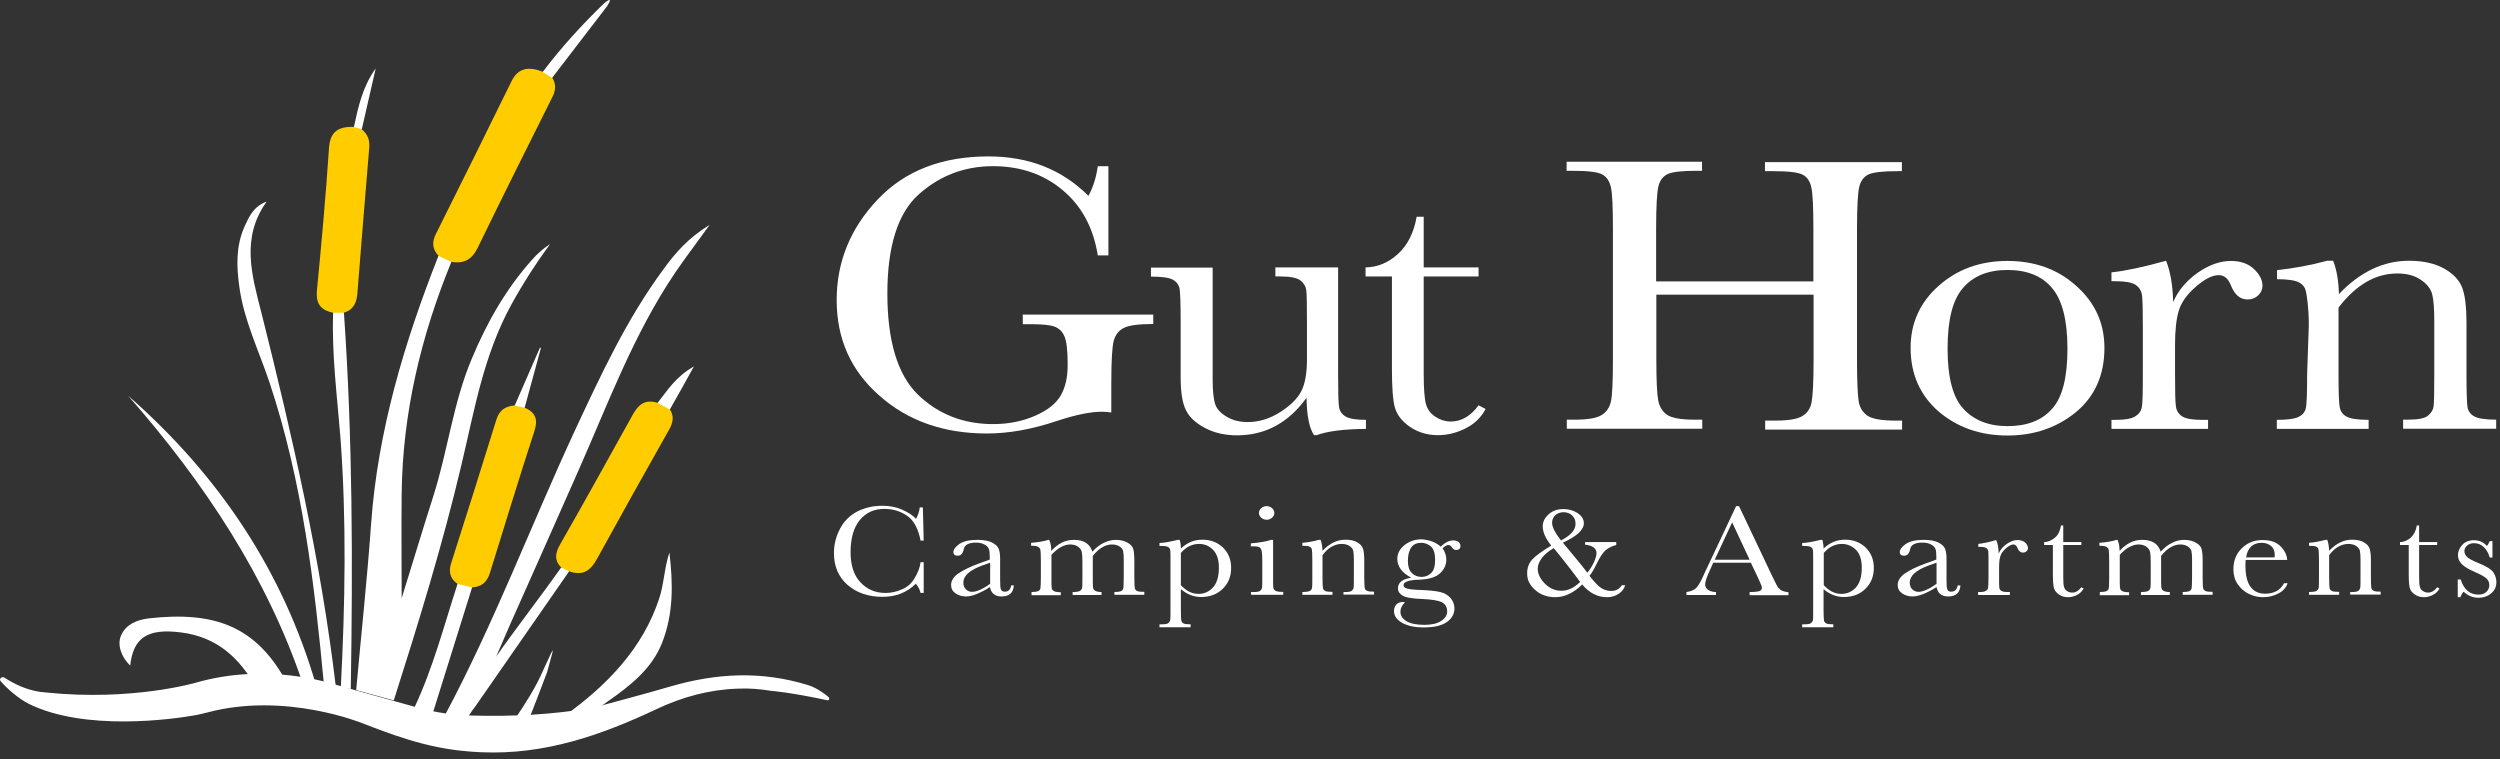 <?xml version="1.0" encoding="UTF-8"?> <svg xmlns="http://www.w3.org/2000/svg" width="191" height="58" viewBox="0 0 191 58" fill="none"><rect x="0" y="0" width="191" height="58" fill="#333333" stroke="none"/><path d="M30.084 53.513C29.132 53.245 28.164 52.992 27.212 52.724C27.593 48.485 28.053 44.259 28.354 40.005C28.862 32.949 30.878 26.188 33.496 19.554C33.957 19.498 34.417 19.413 34.48 20.019C32.132 25.752 30.751 31.639 30.687 37.752C30.656 40.456 30.687 43.16 30.687 45.71C31.449 43.259 32.243 40.611 33.084 37.977C34.211 34.47 34.607 30.808 36.051 27.386C37.194 24.667 38.623 22.104 40.67 19.822C41.051 19.385 41.495 18.991 42.019 18.653C40.924 20.146 39.94 21.681 39.067 23.273C36.94 27.146 36.242 31.357 35.258 35.498C33.83 41.555 31.989 47.541 30.084 53.513Z" fill="white"></path><path d="M35.527 55.133C34.987 55.035 34.432 54.992 33.956 54.711C37.765 47.584 40.574 40.105 43.954 32.823C45.922 28.611 47.874 24.386 50.699 20.555C51.572 19.358 52.54 18.203 54.222 17.175C53.207 18.583 52.365 19.682 51.588 20.823C48.398 25.555 46.478 30.781 44.224 35.879C42.288 40.274 40.955 43.246 39.003 47.64L37.908 50.161C37.876 50.204 37.971 50.175 37.908 50.161C39.352 48.091 41.415 45.429 42.875 43.358C43.192 43.288 43.367 43.415 43.478 43.654C41.082 47.105 38.685 50.556 36.289 54.007C36.003 54.359 35.781 54.753 35.527 55.133Z" fill="white"></path><path d="M34.481 20.006C34.148 19.851 33.83 19.696 33.497 19.541C33.021 19.02 32.989 18.499 33.307 17.865C35.243 13.991 37.163 10.118 39.068 6.231C39.591 5.146 40.417 5.076 41.48 5.484C41.908 5.386 42.067 5.639 42.194 5.935C42.496 6.428 42.464 6.921 42.194 7.428C40.274 11.273 38.353 15.104 36.481 18.963C36.068 19.794 35.481 20.175 34.481 20.006Z" fill="#FFCC00"></path><path d="M25.45 23.893C24.419 23.681 24.133 23.118 24.212 22.202C24.561 18.583 24.895 14.963 25.133 11.329C25.212 10.146 25.752 9.653 27.021 9.695C27.259 9.625 27.466 9.709 27.624 9.864C28.085 10.244 28.259 10.695 28.212 11.258C27.894 14.963 27.609 18.667 27.307 22.371C27.259 23.019 27.085 23.653 26.26 23.893C25.99 24.09 25.72 24.047 25.45 23.893Z" fill="#FFCC00"></path><path d="M43.463 43.64C43.257 43.541 43.051 43.442 42.86 43.344C42.321 42.766 42.432 42.231 42.797 41.583C44.669 38.316 46.479 35.034 48.304 31.752C48.716 31.006 49.193 30.442 50.256 30.78C50.7 30.752 51.033 30.907 51.192 31.287C51.525 31.837 51.414 32.33 51.097 32.865C49.24 36.147 47.399 39.442 45.59 42.738C45.114 43.583 44.542 44.034 43.463 43.64Z" fill="#FFCC00"></path><path d="M40.082 31.147C40.97 31.527 41.097 32.104 40.828 32.935C39.653 36.541 38.558 40.147 37.431 43.767C37.225 44.415 36.86 44.837 36.066 44.879C35.606 45.091 35.273 44.907 34.956 44.612C34.337 44.175 34.273 43.626 34.479 42.992C35.638 39.358 36.797 35.71 37.923 32.062C38.13 31.386 38.558 31.034 39.32 30.978C39.605 30.893 39.875 30.879 40.082 31.147Z" fill="#FFCC00"></path><path d="M25.656 52.457C25.339 52.513 25.038 52.471 24.752 52.33C24.022 44.541 23.101 36.767 20.594 29.231C19.784 26.808 18.642 24.485 18.293 21.963C18.07 20.4 18.007 18.836 18.674 17.329C19.023 16.555 19.372 15.78 20.34 15.414L20.356 15.428C18.388 18.189 19.245 21.048 19.975 23.907C22.34 33.344 24.514 42.809 25.656 52.457Z" fill="white"></path><path d="M24.134 52.303C23.801 52.289 23.483 52.275 23.15 52.275C20.405 44.105 15.644 36.908 9.787 30.232C16.85 36.415 21.643 43.767 24.134 52.303Z" fill="white"></path><path d="M21.975 52.274C21.166 52.344 20.356 52.401 19.547 52.471C18.309 50.344 16.658 48.668 13.818 48.316C11.262 47.992 10.183 48.724 9.945 50.851C9.247 50.175 8.945 49.245 9.247 48.555C9.612 47.71 10.437 47.358 11.358 47.245C16.357 46.682 19.61 47.795 21.975 52.274Z" fill="white"></path><path d="M25.451 23.893C25.721 23.893 26.006 23.893 26.276 23.893C26.942 33.471 26.958 43.048 26.8 52.64C26.546 52.598 26.292 52.556 26.038 52.513C26.371 46.133 26.482 39.752 26.006 33.386C25.752 30.231 25.34 27.076 25.451 23.893Z" fill="white"></path><path d="M43.083 54.725C46.447 52.317 49.13 49.486 50.367 45.711C50.748 44.57 50.748 43.359 51.145 42.218C51.415 44.556 51.478 46.852 50.574 49.134C49.796 51.092 48.177 52.373 46.416 53.599C45.924 53.937 45.463 54.331 44.987 54.697C44.368 55.162 43.734 55.148 43.083 54.725Z" fill="white"></path><path d="M34.956 44.613C35.322 44.697 35.687 44.796 36.068 44.88C35.068 48.078 34.068 51.275 33.068 54.472C32.56 54.458 32.1 54.289 31.671 54.036C33.1 50.993 33.925 47.782 34.956 44.613Z" fill="white"></path><path d="M42.179 5.949C41.941 5.794 41.703 5.653 41.465 5.498C42.861 3.639 44.448 1.907 46.146 0.259C46.146 0.259 46.972 -0.446 46.384 0.47C44.988 2.301 43.591 4.118 42.179 5.949Z" fill="white"></path><path d="M27.64 9.878C27.434 9.822 27.244 9.766 27.037 9.709C27.371 8.16 27.704 6.611 28.704 5.23C28.355 6.78 27.99 8.329 27.64 9.878Z" fill="white"></path><path d="M51.175 31.288C50.858 31.119 50.556 30.95 50.239 30.78C50.985 29.851 51.572 28.823 53.016 27.992C52.318 29.273 51.747 30.273 51.175 31.288Z" fill="white"></path><path d="M40.416 54.951C40.051 54.951 39.686 54.951 39.321 54.965C40.146 53.739 40.956 52.486 41.527 51.148C42.464 49.119 42.368 49.26 41.797 51.359C41.353 52.556 40.877 53.753 40.416 54.951Z" fill="white"></path><path d="M40.083 31.148C39.829 31.091 39.575 31.049 39.321 30.993C39.956 29.528 40.607 28.049 41.242 26.584C41.257 26.542 41.337 26.556 41.321 26.612C40.908 28.119 40.496 29.641 40.083 31.148Z" fill="white"></path><path d="M36.069 54.669C39.18 54.754 42.258 54.599 45.337 54.063C45.353 54.063 45.369 54.049 45.401 54.049C47.321 53.528 49.257 53.021 51.178 52.458C54.764 51.415 58.176 51.246 61.747 52.345C62.493 52.57 63.239 53.204 63.239 53.204C63.461 53.373 63.318 53.528 63.207 53.5C60.335 52.88 58.922 52.782 58.922 52.782C58.081 52.641 57.208 52.57 56.351 52.613C54.193 52.683 52.13 53.246 50.162 54.176C45.972 56.148 41.656 57.683 36.767 57.472C33.562 57.331 31.229 56.641 27.737 55.275C27.706 55.261 21.818 52.838 15.85 54.43C15.565 54.5 15.295 54.57 15.009 54.627C13.168 54.965 6.487 55.88 2.218 53.782C1.393 53.373 0.504 52.57 0.044 52.035C-0.099 51.866 0.139 51.655 0.329 51.767C1.107 52.261 1.9 52.655 2.932 52.838C3.138 52.88 3.345 52.88 3.551 52.908C10.074 53.584 14.946 52.162 14.946 52.162C20.342 50.599 25.134 52.162 25.769 52.345C27.245 52.754 30.118 53.57 32.022 54.092C33.324 54.444 34.688 54.641 36.069 54.669Z" fill="white"></path><path d="M78.19 24.034H88.109V24.753C87.013 24.753 86.268 24.851 85.871 25.048C85.474 25.246 85.22 25.57 85.093 26.02C84.966 26.471 84.903 27.584 84.903 29.344V31.513C84.633 31.471 84.395 31.457 84.173 31.457C83.3 31.457 82.157 31.697 80.745 32.161C78.824 32.809 77.047 33.119 75.397 33.119C72.111 33.119 69.366 32.161 67.192 30.232C65.001 28.316 63.922 25.879 63.922 22.922C63.922 20.006 64.97 17.443 67.049 15.245C69.128 13.048 71.953 11.95 75.523 11.95C78.602 11.95 81.141 12.95 83.157 14.964C83.538 14.259 83.76 13.499 83.871 12.696H84.681V19.513H83.871C83.538 17.414 82.649 15.752 81.189 14.527C79.729 13.302 77.952 12.696 75.857 12.696C73.698 12.696 71.81 13.414 70.207 14.837C68.604 16.259 67.795 18.795 67.795 22.429C67.795 26.048 68.572 28.612 70.112 30.133C71.667 31.64 73.587 32.401 75.873 32.401C77.047 32.401 78.11 32.189 79.078 31.767C80.046 31.344 80.697 30.823 81.046 30.203C81.395 29.598 81.57 28.823 81.57 27.88C81.57 26.781 81.491 26.062 81.316 25.682C81.157 25.316 80.903 25.077 80.554 24.95C80.221 24.823 79.586 24.767 78.682 24.767H78.142V24.034H78.19Z" fill="white"></path><path d="M102.232 20.429V28.513C102.232 29.852 102.248 30.697 102.296 31.049C102.343 31.387 102.502 31.64 102.804 31.823C103.089 31.992 103.613 32.077 104.359 32.077V32.767C102.645 32.781 101.391 32.95 100.598 33.246H100.391C100.026 32.697 99.836 31.739 99.82 30.387C99.138 31.345 98.344 32.063 97.455 32.542C96.567 33.021 95.583 33.26 94.519 33.26C93.599 33.26 92.774 33.077 92.059 32.697C91.345 32.316 90.853 31.866 90.599 31.316C90.33 30.781 90.203 29.95 90.203 28.866V24.668C90.203 23.246 90.171 22.372 90.123 22.063C90.06 21.753 89.885 21.513 89.584 21.358C89.282 21.203 88.727 21.133 87.933 21.133V20.443H92.647V28.992C92.647 29.837 92.71 30.443 92.821 30.823C92.932 31.204 93.218 31.542 93.694 31.823C94.154 32.105 94.694 32.246 95.313 32.246C96.186 32.246 97.011 31.992 97.805 31.485C98.598 30.978 99.138 30.443 99.423 29.88C99.709 29.316 99.852 28.499 99.852 27.443V24.654C99.852 23.316 99.836 22.485 99.804 22.203C99.772 21.908 99.63 21.654 99.376 21.443C99.122 21.232 98.598 21.119 97.789 21.119H97.439V20.429H102.232Z" fill="white"></path><path d="M112.961 21.12H108.771V28.571C108.771 29.712 108.835 30.486 108.946 30.881C109.057 31.275 109.295 31.599 109.66 31.838C110.025 32.078 110.422 32.205 110.834 32.205C111.644 32.205 112.358 31.796 112.961 30.965L113.501 31.247C113.152 31.909 112.628 32.402 111.945 32.74C111.263 33.078 110.565 33.247 109.866 33.247C109.057 33.247 108.343 33.036 107.724 32.613C107.105 32.191 106.724 31.684 106.565 31.12C106.407 30.543 106.343 29.543 106.343 28.106V21.12H104.328V20.43C105.248 20.416 106.089 20.064 106.819 19.387C107.549 18.711 108.025 17.768 108.232 16.556H108.771V20.43H112.961V21.12Z" fill="white"></path><path d="M138.558 22.514H126.544V27.43C126.544 29.035 126.592 30.092 126.687 30.585C126.782 31.078 127.005 31.444 127.37 31.697C127.735 31.937 128.433 32.064 129.464 32.064H130.052V32.754H119.704V32.064H120.291C121.275 32.064 121.958 31.951 122.339 31.726C122.72 31.5 122.958 31.162 123.069 30.697C123.18 30.233 123.227 29.148 123.227 27.444V17.429C123.227 15.81 123.18 14.753 123.069 14.289C122.958 13.824 122.735 13.486 122.386 13.317C122.037 13.134 121.291 13.049 120.117 13.049H119.688V12.359H130.036V13.049H129.607C128.48 13.049 127.75 13.134 127.401 13.303C127.052 13.472 126.814 13.781 126.703 14.232C126.592 14.683 126.528 15.753 126.528 17.458V21.5H138.542V17.458C138.542 15.838 138.495 14.781 138.384 14.317C138.288 13.852 138.066 13.514 137.717 13.345C137.368 13.162 136.622 13.077 135.448 13.077H134.844V12.387H145.303V13.077H144.97C143.843 13.077 143.097 13.162 142.748 13.331C142.399 13.5 142.161 13.81 142.05 14.26C141.939 14.711 141.875 15.781 141.875 17.486V27.5C141.875 29.106 141.923 30.162 142.002 30.655C142.081 31.148 142.319 31.514 142.684 31.768C143.065 32.007 143.764 32.134 144.795 32.134H145.319V32.824H134.86V32.134H135.654C136.622 32.134 137.304 32.021 137.685 31.796C138.066 31.571 138.304 31.233 138.399 30.768C138.495 30.303 138.558 29.218 138.558 27.514V22.514Z" fill="white"></path><path d="M145.971 26.57C145.971 24.683 146.685 23.105 148.113 21.837C149.541 20.57 151.287 19.936 153.366 19.936C155.461 19.936 157.223 20.57 158.635 21.852C160.063 23.119 160.778 24.697 160.778 26.584C160.778 28.655 160.048 30.288 158.603 31.486C157.159 32.669 155.413 33.274 153.366 33.274C151.319 33.274 149.573 32.669 148.129 31.457C146.701 30.218 145.971 28.598 145.971 26.57ZM148.795 26.64C148.795 28.824 149.192 30.359 150.002 31.232C150.811 32.105 151.922 32.556 153.382 32.556C154.858 32.556 156.001 32.12 156.778 31.232C157.572 30.359 157.953 28.824 157.953 26.64C157.953 24.471 157.556 22.922 156.778 22.006C156.001 21.077 154.858 20.626 153.366 20.626C151.89 20.626 150.748 21.091 149.97 22.006C149.176 22.908 148.795 24.457 148.795 26.64Z" fill="white"></path><path d="M166.03 23.077C166.411 22.19 167.046 21.443 167.903 20.838C168.775 20.232 169.617 19.936 170.442 19.936C171.188 19.936 171.775 20.148 172.203 20.556C172.632 20.964 172.854 21.387 172.854 21.824C172.854 22.119 172.743 22.359 172.521 22.57C172.299 22.781 172.029 22.88 171.711 22.88C171.14 22.88 170.712 22.514 170.426 21.767C170.22 21.26 169.918 21.021 169.505 21.021C169.013 21.021 168.442 21.317 167.76 21.908C167.077 22.5 166.649 23.105 166.458 23.739C166.268 24.373 166.173 25.246 166.173 26.345V28.542C166.173 29.852 166.189 30.683 166.236 31.021C166.268 31.359 166.443 31.627 166.712 31.81C166.998 31.993 167.506 32.077 168.22 32.077H168.696V32.767H161.316V32.077H161.666C162.348 32.077 162.824 31.993 163.11 31.824C163.395 31.655 163.57 31.43 163.633 31.12C163.697 30.824 163.713 29.951 163.713 28.528V25.049C163.713 23.725 163.697 22.894 163.649 22.556C163.602 22.218 163.443 21.964 163.173 21.767C162.888 21.584 162.38 21.485 161.666 21.485H161.316V20.809C162.38 20.697 163.776 20.401 165.49 19.922C165.808 20.725 165.998 21.767 166.03 23.077Z" fill="white"></path><path d="M177.79 19.922H178.25C178.504 20.542 178.663 21.387 178.694 22.471C179.504 21.612 180.361 20.979 181.249 20.556C182.138 20.133 183.075 19.922 184.043 19.922C185.154 19.922 186.058 20.133 186.772 20.542C187.486 20.95 187.931 21.457 188.137 22.049C188.343 22.64 188.439 23.514 188.439 24.655V28.514C188.439 29.936 188.47 30.81 188.518 31.12C188.582 31.43 188.756 31.669 189.058 31.824C189.359 31.979 189.915 32.063 190.708 32.063V32.753H183.598V32.063H183.916C184.725 32.063 185.265 31.965 185.503 31.753C185.757 31.542 185.899 31.303 185.931 31.021C185.963 30.739 185.979 29.908 185.979 28.542V24.57C185.979 23.598 185.931 22.908 185.82 22.486C185.709 22.063 185.423 21.697 184.947 21.373C184.471 21.049 183.884 20.894 183.154 20.894C182.329 20.894 181.535 21.105 180.789 21.542C180.043 21.979 179.329 22.626 178.663 23.5V28.528C178.663 29.951 178.694 30.824 178.758 31.134C178.821 31.444 178.996 31.683 179.297 31.838C179.599 31.993 180.154 32.077 180.964 32.077V32.767H173.949V32.077C174.727 32.077 175.266 32.007 175.584 31.866C175.885 31.725 176.076 31.514 176.155 31.232C176.234 30.951 176.266 30.049 176.266 28.542L176.393 24.866C176.393 23.429 176.234 22.556 176.171 22.26C176.107 21.95 175.933 21.725 175.631 21.57C175.33 21.415 174.774 21.331 173.965 21.331V20.64C175.219 20.5 176.504 20.274 177.79 19.922Z" fill="white"></path><path d="M70.332 42.95H70.57V45.302H70.332C70.269 45.034 70.142 44.795 69.967 44.598C69.301 45.26 68.46 45.598 67.428 45.598C66.333 45.598 65.444 45.288 64.746 44.682C64.048 44.063 63.714 43.26 63.714 42.246C63.714 41.584 63.873 40.964 64.191 40.372C64.508 39.781 64.952 39.358 65.524 39.062C66.095 38.781 66.73 38.64 67.412 38.64C67.984 38.64 68.491 38.739 68.951 38.95C69.412 39.161 69.761 39.386 69.983 39.64C70.142 39.358 70.237 39.077 70.269 38.767H70.507L70.57 41.302H70.332C70.158 40.401 69.824 39.767 69.317 39.415C68.809 39.062 68.222 38.879 67.571 38.879C66.777 38.879 66.158 39.161 65.682 39.739C65.222 40.302 64.984 41.119 64.984 42.189C64.984 43.189 65.238 43.964 65.746 44.499C66.254 45.034 66.888 45.302 67.65 45.302C68.063 45.302 68.475 45.218 68.888 45.034C69.317 44.865 69.65 44.57 69.888 44.147C70.142 43.739 70.285 43.33 70.332 42.95Z" fill="white"></path><path d="M77.251 44.724H77.457C77.425 45.288 77.108 45.569 76.521 45.569C76.267 45.569 76.061 45.513 75.918 45.386C75.775 45.273 75.68 45.09 75.632 44.851C75.267 45.09 74.918 45.259 74.617 45.386C74.315 45.513 74.029 45.569 73.791 45.569C73.49 45.569 73.22 45.485 72.998 45.33C72.775 45.175 72.664 44.964 72.664 44.696C72.664 44.358 72.855 44.062 73.22 43.809C73.601 43.555 74.109 43.301 74.759 43.062L75.616 42.752V42.555C75.616 42.273 75.6 42.076 75.553 41.949C75.505 41.823 75.41 41.71 75.235 41.611C75.061 41.513 74.839 41.456 74.569 41.456C74.013 41.456 73.696 41.625 73.632 41.949C73.569 42.287 73.41 42.456 73.172 42.456C72.95 42.456 72.839 42.358 72.839 42.175C72.839 41.992 72.982 41.78 73.283 41.569C73.585 41.358 74.045 41.245 74.68 41.245C75.156 41.245 75.521 41.316 75.775 41.442C76.029 41.569 76.204 41.724 76.283 41.893C76.362 42.062 76.41 42.316 76.41 42.668V44.301C76.41 44.682 76.426 44.935 76.473 45.034C76.521 45.147 76.616 45.203 76.759 45.203C77.045 45.203 77.203 45.048 77.251 44.724ZM75.648 42.992L75.045 43.203C74.093 43.555 73.601 43.978 73.601 44.513C73.601 44.724 73.664 44.893 73.791 45.02C73.918 45.147 74.077 45.217 74.267 45.217C74.442 45.217 74.648 45.161 74.87 45.062C75.109 44.964 75.362 44.809 75.648 44.597V42.992Z" fill="white"></path><path d="M80.093 41.245H80.156C80.268 41.471 80.315 41.752 80.315 42.09C80.569 41.809 80.839 41.597 81.125 41.456C81.41 41.316 81.728 41.245 82.045 41.245C82.426 41.245 82.728 41.316 82.966 41.471C83.204 41.625 83.362 41.851 83.457 42.147C83.743 41.837 84.029 41.611 84.33 41.471C84.632 41.33 84.933 41.245 85.235 41.245C85.584 41.245 85.886 41.316 86.14 41.456C86.394 41.597 86.536 41.766 86.584 41.949C86.632 42.133 86.663 42.428 86.663 42.851V44.062C86.663 44.527 86.679 44.823 86.695 44.921C86.711 45.02 86.774 45.104 86.87 45.147C86.965 45.203 87.155 45.217 87.425 45.217V45.442H85.14V45.231C85.378 45.231 85.552 45.203 85.648 45.161C85.743 45.118 85.806 45.034 85.822 44.949C85.838 44.865 85.854 44.555 85.854 44.076V42.724C85.854 42.456 85.838 42.245 85.806 42.104C85.775 41.963 85.679 41.851 85.537 41.752C85.394 41.654 85.187 41.597 84.949 41.597C84.711 41.597 84.473 41.668 84.219 41.809C83.965 41.949 83.727 42.175 83.489 42.471V44.062C83.489 44.499 83.489 44.766 83.505 44.879C83.521 44.992 83.569 45.076 83.664 45.133C83.759 45.189 83.918 45.231 84.156 45.231V45.456H81.95V45.231C82.204 45.231 82.378 45.203 82.474 45.161C82.569 45.118 82.632 45.048 82.664 44.949C82.696 44.851 82.696 44.555 82.696 44.076V42.949C82.696 42.597 82.68 42.33 82.648 42.175C82.616 42.02 82.521 41.879 82.362 41.766C82.204 41.654 81.997 41.597 81.759 41.597C81.521 41.597 81.299 41.668 81.061 41.794C80.823 41.921 80.585 42.118 80.331 42.386V44.076C80.331 44.527 80.331 44.794 80.347 44.907C80.363 45.02 80.41 45.104 80.522 45.161C80.617 45.217 80.791 45.245 81.045 45.245V45.471H78.808V45.231C79.046 45.231 79.22 45.203 79.315 45.161C79.411 45.118 79.474 45.048 79.49 44.949C79.506 44.851 79.522 44.555 79.522 44.076V42.865C79.522 42.4 79.506 42.118 79.49 42.02C79.474 41.921 79.411 41.837 79.315 41.78C79.22 41.724 79.046 41.696 78.776 41.696V41.471C79.315 41.428 79.744 41.358 80.093 41.245Z" fill="white"></path><path d="M89.98 41.246H90.123C90.187 41.429 90.218 41.654 90.218 41.908C90.456 41.683 90.71 41.514 90.98 41.401C91.25 41.288 91.536 41.232 91.853 41.232C92.488 41.232 93.012 41.429 93.424 41.824C93.837 42.218 94.059 42.739 94.059 43.387C94.059 44.021 93.853 44.556 93.424 44.978C92.996 45.401 92.44 45.612 91.758 45.612C91.472 45.612 91.202 45.556 90.948 45.457C90.695 45.359 90.441 45.204 90.218 45.007V46.542C90.218 47.007 90.234 47.288 90.25 47.401C90.266 47.5 90.329 47.584 90.425 47.627C90.52 47.683 90.695 47.697 90.964 47.697V47.922H88.584V47.697H88.758C89.028 47.697 89.187 47.669 89.266 47.598C89.346 47.528 89.393 47.443 89.409 47.359C89.425 47.26 89.425 46.993 89.425 46.542V42.866C89.425 42.429 89.425 42.161 89.409 42.049C89.393 41.936 89.346 41.852 89.25 41.795C89.155 41.739 88.996 41.711 88.758 41.711H88.584V41.486C88.949 41.471 89.409 41.387 89.98 41.246ZM90.218 44.711C90.425 44.922 90.631 45.091 90.853 45.204C91.075 45.316 91.313 45.373 91.567 45.373C91.98 45.373 92.361 45.218 92.662 44.894C92.964 44.57 93.123 44.063 93.123 43.373C93.123 42.767 92.98 42.316 92.678 42.007C92.377 41.697 92.012 41.556 91.599 41.556C91.345 41.556 91.107 41.612 90.869 41.725C90.631 41.838 90.425 42.021 90.218 42.246V44.711Z" fill="white"></path><path d="M97.264 41.245V44.062C97.264 44.499 97.263 44.766 97.279 44.879C97.295 44.992 97.343 45.076 97.438 45.132C97.533 45.189 97.692 45.217 97.93 45.217H98.041V45.442H95.581V45.231H95.772C96.041 45.231 96.2 45.203 96.28 45.132C96.359 45.062 96.407 44.977 96.422 44.893C96.438 44.794 96.438 44.527 96.438 44.076V42.851C96.438 42.372 96.407 42.09 96.359 41.977C96.311 41.879 96.248 41.808 96.153 41.78C96.057 41.752 95.93 41.738 95.708 41.738H95.565V41.513C96.232 41.456 96.74 41.372 97.105 41.245H97.264ZM96.184 39.189C96.184 39.048 96.248 38.921 96.359 38.822C96.47 38.724 96.613 38.667 96.772 38.667C96.93 38.667 97.073 38.724 97.184 38.822C97.295 38.921 97.359 39.048 97.359 39.189C97.359 39.33 97.295 39.456 97.184 39.555C97.073 39.653 96.93 39.71 96.772 39.71C96.613 39.71 96.47 39.653 96.359 39.555C96.248 39.456 96.184 39.33 96.184 39.189Z" fill="white"></path><path d="M100.754 41.246H100.896C100.976 41.457 101.023 41.725 101.039 42.077C101.309 41.795 101.595 41.584 101.88 41.443C102.166 41.302 102.483 41.232 102.801 41.232C103.166 41.232 103.467 41.302 103.69 41.429C103.928 41.57 104.07 41.725 104.134 41.922C104.197 42.119 104.229 42.401 104.229 42.781V44.049C104.229 44.514 104.245 44.795 104.261 44.908C104.277 45.007 104.34 45.091 104.435 45.133C104.531 45.19 104.721 45.204 104.975 45.204V45.429H102.642V45.232H102.753C103.023 45.232 103.198 45.204 103.277 45.133C103.356 45.063 103.404 44.978 103.42 44.894C103.436 44.795 103.436 44.528 103.436 44.077V42.767C103.436 42.443 103.42 42.218 103.388 42.077C103.356 41.936 103.261 41.824 103.102 41.711C102.944 41.612 102.753 41.556 102.515 41.556C102.245 41.556 101.991 41.626 101.737 41.767C101.484 41.908 101.261 42.119 101.039 42.415V44.063C101.039 44.528 101.055 44.809 101.071 44.922C101.087 45.021 101.15 45.105 101.245 45.148C101.341 45.204 101.531 45.218 101.801 45.218V45.443H99.5V45.232C99.754 45.232 99.928 45.204 100.039 45.162C100.15 45.119 100.198 45.049 100.23 44.95C100.262 44.852 100.262 44.556 100.262 44.063V42.852C100.262 42.387 100.246 42.091 100.23 41.992C100.214 41.894 100.15 41.809 100.055 41.767C99.96 41.711 99.77 41.697 99.5 41.697V41.471C99.912 41.443 100.325 41.359 100.754 41.246Z" fill="white"></path><path d="M110.071 41.767C110.388 41.457 110.706 41.288 111.023 41.288C111.198 41.288 111.34 41.33 111.436 41.414C111.531 41.499 111.578 41.597 111.578 41.696C111.578 41.907 111.467 42.02 111.245 42.02C111.118 42.02 111.023 41.95 110.928 41.823C110.848 41.696 110.753 41.64 110.674 41.64C110.531 41.64 110.372 41.724 110.214 41.893C110.404 42.161 110.499 42.457 110.499 42.752C110.499 43.147 110.341 43.499 110.023 43.795C109.706 44.105 109.166 44.26 108.404 44.288C107.611 44.316 107.23 44.457 107.23 44.71C107.23 44.837 107.325 44.922 107.5 44.964C107.674 45.02 108.039 45.062 108.611 45.077C109.23 45.105 109.69 45.147 110.023 45.231C110.356 45.302 110.61 45.457 110.817 45.682C111.007 45.907 111.118 46.175 111.118 46.485C111.118 46.922 110.912 47.274 110.515 47.541C110.118 47.809 109.531 47.936 108.785 47.936C108.087 47.936 107.547 47.823 107.119 47.584C106.706 47.344 106.5 47.048 106.5 46.682C106.5 46.485 106.563 46.316 106.675 46.189C106.786 46.062 106.96 45.992 107.182 45.992C107.246 45.992 107.294 46.006 107.341 46.02C107.103 46.245 106.992 46.485 106.992 46.739C106.992 47.034 107.151 47.274 107.452 47.457C107.754 47.64 108.214 47.739 108.833 47.739C109.373 47.739 109.801 47.64 110.103 47.443C110.404 47.245 110.563 47.006 110.563 46.71C110.563 46.386 110.42 46.147 110.15 46.006C109.88 45.879 109.388 45.795 108.706 45.767C107.912 45.739 107.389 45.654 107.151 45.499C106.913 45.358 106.802 45.175 106.802 44.95C106.802 44.513 107.135 44.245 107.817 44.133C107.468 43.95 107.198 43.738 107.024 43.499C106.849 43.26 106.754 42.992 106.754 42.696C106.754 42.288 106.944 41.935 107.309 41.64C107.674 41.358 108.103 41.203 108.611 41.203C109.198 41.245 109.706 41.428 110.071 41.767ZM107.563 42.851C107.563 43.274 107.659 43.584 107.865 43.781C108.071 43.978 108.309 44.076 108.611 44.076C108.896 44.076 109.134 43.978 109.341 43.781C109.547 43.584 109.642 43.245 109.642 42.767C109.642 42.274 109.531 41.935 109.325 41.752C109.103 41.569 108.865 41.471 108.595 41.471C108.246 41.471 107.992 41.583 107.833 41.809C107.659 42.048 107.563 42.386 107.563 42.851Z" fill="white"></path><path d="M121.101 41.414H123.482V41.64C123.18 41.71 122.926 41.837 122.688 42.02C122.466 42.203 122.244 42.541 121.99 43.062C121.784 43.485 121.609 43.795 121.435 43.992C121.831 44.499 122.149 44.823 122.371 44.95C122.609 45.091 122.847 45.147 123.101 45.147C123.45 45.147 123.72 45.006 123.91 44.71H124.164C124.085 44.978 123.926 45.203 123.657 45.372C123.403 45.541 123.117 45.626 122.784 45.626C122.054 45.626 121.419 45.302 120.879 44.654C120.229 45.302 119.53 45.626 118.8 45.626C118.53 45.626 118.276 45.584 118.023 45.499C117.769 45.415 117.531 45.288 117.34 45.119C117.134 44.95 116.975 44.767 116.848 44.541C116.721 44.316 116.674 44.062 116.674 43.795C116.674 43.386 116.801 43.034 117.054 42.753C117.308 42.471 117.8 42.119 118.515 41.682C118.086 41.147 117.864 40.654 117.864 40.217C117.864 39.879 118.007 39.569 118.308 39.302C118.594 39.034 118.975 38.893 119.435 38.893C119.848 38.893 120.197 38.992 120.514 39.189C120.832 39.4 121.006 39.654 121.006 39.978C121.006 40.485 120.467 40.978 119.403 41.457C119.737 41.851 120.054 42.245 120.371 42.626C120.689 43.006 120.99 43.386 121.276 43.753C121.482 43.499 121.657 43.217 121.784 42.936C121.911 42.654 121.974 42.429 121.974 42.274C121.974 41.893 121.689 41.682 121.101 41.612V41.414ZM118.705 41.879C118.324 42.091 118.023 42.344 117.8 42.626C117.594 42.907 117.483 43.175 117.483 43.443C117.483 43.851 117.673 44.231 118.038 44.598C118.403 44.964 118.816 45.133 119.292 45.133C119.8 45.133 120.276 44.908 120.721 44.457C120.324 43.922 119.959 43.443 119.625 43.02C119.292 42.598 118.991 42.217 118.705 41.879ZM119.26 41.288C120.006 40.907 120.371 40.485 120.371 40.034C120.371 39.907 120.355 39.781 120.308 39.668C120.26 39.555 120.197 39.457 120.117 39.386C120.038 39.302 119.943 39.245 119.832 39.203C119.721 39.161 119.594 39.133 119.467 39.133C119.197 39.133 118.975 39.217 118.816 39.372C118.657 39.527 118.578 39.724 118.578 39.964C118.594 40.288 118.816 40.724 119.26 41.288Z" fill="white"></path><path d="M133.766 42.992H130.893L130.703 43.414C130.417 44.034 130.274 44.428 130.274 44.625C130.274 44.823 130.354 44.977 130.512 45.076C130.671 45.175 130.861 45.231 131.1 45.231V45.456H128.846V45.231C129.179 45.189 129.433 45.076 129.592 44.921C129.751 44.752 129.957 44.414 130.179 43.893C130.195 43.837 130.29 43.654 130.449 43.316L132.639 38.667H132.861L135.385 43.992L135.734 44.696C135.813 44.851 135.924 44.977 136.051 45.076C136.178 45.161 136.384 45.217 136.638 45.245V45.471H133.671V45.231C134.036 45.231 134.274 45.203 134.416 45.161C134.559 45.118 134.607 45.02 134.607 44.879C134.607 44.809 134.528 44.597 134.353 44.231L133.766 42.992ZM133.671 42.766L132.337 39.907L131.004 42.766H133.671Z" fill="white"></path><path d="M139.082 41.246H139.225C139.288 41.429 139.32 41.654 139.32 41.908C139.558 41.683 139.812 41.514 140.082 41.401C140.352 41.288 140.637 41.232 140.955 41.232C141.589 41.232 142.113 41.429 142.526 41.824C142.938 42.218 143.161 42.739 143.161 43.387C143.161 44.021 142.954 44.556 142.526 44.978C142.097 45.401 141.558 45.612 140.859 45.612C140.574 45.612 140.304 45.556 140.05 45.457C139.796 45.359 139.542 45.204 139.32 45.007V46.542C139.32 47.007 139.336 47.288 139.352 47.401C139.368 47.5 139.431 47.584 139.526 47.627C139.621 47.683 139.796 47.697 140.066 47.697V47.922H137.685V47.697H137.86C138.13 47.697 138.288 47.669 138.368 47.598C138.447 47.528 138.495 47.443 138.511 47.359C138.526 47.26 138.526 46.993 138.526 46.542V42.866C138.526 42.429 138.526 42.161 138.511 42.049C138.495 41.936 138.447 41.852 138.352 41.795C138.257 41.739 138.098 41.711 137.86 41.711H137.685V41.486C138.066 41.471 138.526 41.387 139.082 41.246ZM139.336 44.711C139.542 44.922 139.748 45.091 139.971 45.204C140.193 45.316 140.431 45.373 140.685 45.373C141.097 45.373 141.478 45.218 141.78 44.894C142.081 44.57 142.24 44.063 142.24 43.373C142.24 42.767 142.097 42.316 141.796 42.007C141.494 41.711 141.129 41.556 140.717 41.556C140.463 41.556 140.225 41.612 139.986 41.725C139.748 41.838 139.542 42.021 139.336 42.246V44.711Z" fill="white"></path><path d="M149.571 44.724H149.777C149.745 45.288 149.428 45.569 148.841 45.569C148.587 45.569 148.396 45.513 148.238 45.386C148.095 45.273 148 45.09 147.952 44.851C147.587 45.09 147.238 45.259 146.936 45.386C146.635 45.499 146.349 45.569 146.111 45.569C145.81 45.569 145.54 45.485 145.318 45.33C145.095 45.175 144.984 44.964 144.984 44.696C144.984 44.358 145.175 44.062 145.54 43.809C145.905 43.555 146.428 43.301 147.079 43.062L147.936 42.752V42.555C147.936 42.273 147.92 42.076 147.873 41.949C147.825 41.823 147.73 41.71 147.555 41.611C147.381 41.513 147.158 41.456 146.873 41.456C146.317 41.456 146 41.625 145.936 41.949C145.873 42.287 145.714 42.456 145.476 42.456C145.254 42.456 145.143 42.358 145.143 42.175C145.143 41.992 145.286 41.78 145.587 41.569C145.889 41.358 146.349 41.245 146.984 41.245C147.46 41.245 147.825 41.316 148.079 41.442C148.333 41.569 148.507 41.724 148.587 41.893C148.666 42.062 148.714 42.316 148.714 42.668V44.301C148.714 44.682 148.73 44.935 148.777 45.034C148.825 45.147 148.92 45.203 149.063 45.203C149.349 45.203 149.507 45.048 149.571 44.724ZM147.952 42.992L147.349 43.203C146.397 43.555 145.905 43.978 145.905 44.513C145.905 44.724 145.968 44.893 146.095 45.02C146.222 45.147 146.381 45.217 146.571 45.217C146.746 45.217 146.952 45.161 147.174 45.062C147.412 44.964 147.666 44.809 147.952 44.597V42.992Z" fill="white"></path><path d="M152.698 42.288C152.825 41.992 153.031 41.752 153.317 41.555C153.603 41.358 153.873 41.259 154.142 41.259C154.38 41.259 154.587 41.33 154.73 41.456C154.872 41.597 154.936 41.724 154.936 41.865C154.936 41.964 154.904 42.048 154.825 42.118C154.745 42.189 154.666 42.217 154.555 42.217C154.365 42.217 154.222 42.09 154.127 41.851C154.063 41.682 153.952 41.597 153.825 41.597C153.666 41.597 153.476 41.696 153.254 41.893C153.032 42.09 152.889 42.288 152.825 42.499C152.762 42.71 152.73 42.992 152.73 43.358V44.076C152.73 44.513 152.73 44.781 152.746 44.893C152.762 45.006 152.809 45.09 152.905 45.147C153 45.203 153.158 45.231 153.397 45.231H153.555V45.457H151.127V45.231H151.238C151.46 45.231 151.619 45.203 151.714 45.147C151.809 45.09 151.873 45.02 151.889 44.921C151.905 44.823 151.921 44.541 151.921 44.076V42.935C151.921 42.499 151.921 42.231 151.905 42.118C151.889 42.006 151.841 41.921 151.746 41.865C151.651 41.809 151.492 41.78 151.254 41.78H151.143V41.555C151.492 41.513 151.952 41.428 152.508 41.259C152.635 41.513 152.682 41.851 152.698 42.288Z" fill="white"></path><path d="M159.014 41.64H157.633V44.09C157.633 44.471 157.649 44.724 157.697 44.851C157.728 44.978 157.808 45.09 157.935 45.161C158.062 45.245 158.189 45.274 158.316 45.274C158.585 45.274 158.808 45.133 159.014 44.865L159.188 44.964C159.077 45.175 158.903 45.344 158.681 45.457C158.458 45.569 158.236 45.626 157.998 45.626C157.728 45.626 157.49 45.555 157.3 45.414C157.094 45.274 156.967 45.105 156.919 44.922C156.871 44.738 156.84 44.4 156.84 43.936V41.64H156.173V41.414C156.475 41.414 156.744 41.288 156.998 41.076C157.252 40.865 157.395 40.541 157.459 40.147H157.633V41.414H159.014V41.64Z" fill="white"></path><path d="M161.712 41.245H161.776C161.887 41.471 161.934 41.752 161.934 42.09C162.188 41.809 162.458 41.597 162.744 41.456C163.029 41.316 163.347 41.245 163.664 41.245C164.045 41.245 164.347 41.316 164.585 41.471C164.823 41.625 164.982 41.851 165.077 42.147C165.362 41.837 165.648 41.611 165.95 41.471C166.251 41.316 166.553 41.245 166.854 41.245C167.203 41.245 167.505 41.316 167.759 41.456C168.013 41.597 168.156 41.766 168.203 41.949C168.251 42.133 168.283 42.428 168.283 42.851V44.062C168.283 44.527 168.298 44.823 168.314 44.921C168.33 45.02 168.394 45.104 168.489 45.147C168.584 45.203 168.775 45.217 169.044 45.217V45.442H166.759V45.231C166.997 45.231 167.172 45.203 167.267 45.161C167.362 45.118 167.426 45.034 167.441 44.949C167.457 44.851 167.473 44.555 167.473 44.076V42.724C167.473 42.456 167.457 42.245 167.426 42.104C167.394 41.963 167.299 41.851 167.156 41.752C167.013 41.654 166.807 41.597 166.569 41.597C166.33 41.597 166.092 41.668 165.839 41.809C165.585 41.949 165.347 42.175 165.108 42.471V44.062C165.108 44.499 165.108 44.766 165.124 44.879C165.14 44.992 165.188 45.076 165.283 45.133C165.378 45.189 165.537 45.231 165.775 45.231V45.456H163.569V45.231C163.823 45.231 163.998 45.203 164.093 45.161C164.188 45.118 164.251 45.048 164.283 44.949C164.315 44.851 164.315 44.555 164.315 44.076V42.949C164.315 42.597 164.299 42.33 164.267 42.175C164.236 42.02 164.14 41.879 163.982 41.766C163.823 41.654 163.617 41.597 163.379 41.597C163.141 41.597 162.918 41.668 162.68 41.794C162.442 41.921 162.204 42.118 161.95 42.386V44.076C161.95 44.527 161.95 44.794 161.966 44.907C161.982 45.02 162.03 45.104 162.141 45.161C162.236 45.217 162.411 45.245 162.664 45.245V45.471H160.427V45.231C160.665 45.231 160.839 45.203 160.935 45.161C161.03 45.118 161.093 45.048 161.109 44.949C161.125 44.851 161.141 44.555 161.141 44.076V42.865C161.141 42.4 161.125 42.118 161.109 42.02C161.093 41.921 161.03 41.837 160.935 41.78C160.839 41.724 160.665 41.696 160.395 41.696V41.471C160.935 41.428 161.363 41.358 161.712 41.245Z" fill="white"></path><path d="M174.742 42.78H171.568C171.552 42.978 171.552 43.118 171.552 43.217C171.552 43.935 171.679 44.471 171.933 44.823C172.187 45.175 172.552 45.358 173.06 45.358C173.742 45.358 174.219 45.09 174.504 44.555H174.774C174.663 44.893 174.425 45.161 174.06 45.344C173.711 45.527 173.33 45.626 172.901 45.626C172.52 45.626 172.155 45.541 171.806 45.372C171.457 45.203 171.187 44.95 170.965 44.64C170.743 44.33 170.632 43.935 170.632 43.485C170.632 42.851 170.838 42.316 171.267 41.893C171.695 41.471 172.219 41.259 172.854 41.259C173.457 41.259 173.917 41.414 174.234 41.738C174.552 42.062 174.726 42.414 174.742 42.78ZM173.774 42.583C173.79 42.513 173.79 42.442 173.79 42.386C173.79 42.09 173.695 41.865 173.504 41.71C173.314 41.555 173.076 41.471 172.806 41.471C172.124 41.471 171.727 41.837 171.6 42.583H173.774Z" fill="white"></path><path d="M177.661 41.246H177.804C177.883 41.457 177.931 41.725 177.947 42.077C178.216 41.795 178.502 41.584 178.788 41.443C179.073 41.302 179.391 41.232 179.708 41.232C180.073 41.232 180.375 41.302 180.597 41.429C180.835 41.57 180.978 41.725 181.041 41.922C181.105 42.119 181.137 42.401 181.137 42.781V44.049C181.137 44.514 181.152 44.795 181.168 44.908C181.184 45.007 181.248 45.091 181.343 45.133C181.438 45.19 181.629 45.204 181.882 45.204V45.429H179.55V45.232H179.661C179.93 45.232 180.105 45.204 180.184 45.133C180.264 45.063 180.311 44.978 180.327 44.894C180.343 44.809 180.343 44.528 180.343 44.077V42.767C180.343 42.443 180.327 42.218 180.295 42.077C180.264 41.936 180.168 41.824 180.01 41.711C179.851 41.612 179.661 41.556 179.423 41.556C179.153 41.556 178.899 41.626 178.645 41.767C178.391 41.908 178.169 42.119 177.947 42.415V44.063C177.947 44.528 177.963 44.809 177.978 44.922C177.994 45.021 178.058 45.105 178.153 45.148C178.248 45.204 178.439 45.218 178.708 45.218V45.443H176.407V45.232C176.661 45.232 176.836 45.204 176.947 45.162C177.042 45.119 177.106 45.049 177.137 44.95C177.169 44.852 177.169 44.556 177.169 44.063V42.852C177.169 42.387 177.153 42.091 177.137 41.992C177.121 41.894 177.058 41.809 176.963 41.767C176.867 41.711 176.677 41.697 176.407 41.697V41.471C176.82 41.443 177.232 41.359 177.661 41.246Z" fill="white"></path><path d="M186.202 41.64H184.821V44.09C184.821 44.471 184.837 44.724 184.885 44.851C184.916 44.978 184.996 45.09 185.123 45.161C185.25 45.245 185.376 45.274 185.503 45.274C185.773 45.274 185.995 45.133 186.202 44.865L186.376 44.964C186.265 45.175 186.091 45.344 185.868 45.457C185.646 45.569 185.408 45.626 185.186 45.626C184.916 45.626 184.678 45.555 184.488 45.414C184.281 45.274 184.154 45.105 184.107 44.922C184.059 44.738 184.028 44.4 184.028 43.936V41.64H183.361V41.414C183.662 41.414 183.932 41.288 184.186 41.076C184.424 40.851 184.583 40.541 184.646 40.147H184.821V41.414H186.202V41.64Z" fill="white"></path><path d="M187.772 45.597V44.273H187.994C188.248 45.048 188.693 45.428 189.343 45.428C189.629 45.428 189.835 45.358 189.978 45.203C190.121 45.048 190.184 44.879 190.184 44.71C190.184 44.499 190.105 44.33 189.962 44.189C189.804 44.048 189.518 43.893 189.074 43.696C188.613 43.499 188.28 43.301 188.09 43.104C187.883 42.907 187.788 42.682 187.788 42.4C187.788 42.132 187.899 41.879 188.105 41.639C188.312 41.4 188.629 41.273 189.01 41.273C189.407 41.273 189.74 41.414 189.994 41.71C190.058 41.654 190.121 41.541 190.216 41.344H190.423V42.597H190.216C190.137 42.301 189.994 42.034 189.788 41.822C189.581 41.611 189.327 41.499 189.026 41.499C188.804 41.499 188.629 41.555 188.486 41.682C188.344 41.808 188.28 41.949 188.28 42.104C188.28 42.287 188.359 42.442 188.502 42.569C188.645 42.696 188.931 42.851 189.359 43.02C189.994 43.273 190.375 43.527 190.518 43.766C190.661 44.006 190.724 44.245 190.724 44.471C190.724 44.823 190.597 45.104 190.327 45.33C190.073 45.555 189.74 45.668 189.343 45.668C188.931 45.668 188.55 45.513 188.217 45.203C188.121 45.301 188.042 45.442 187.979 45.625H187.772V45.597Z" fill="white"></path></svg> 